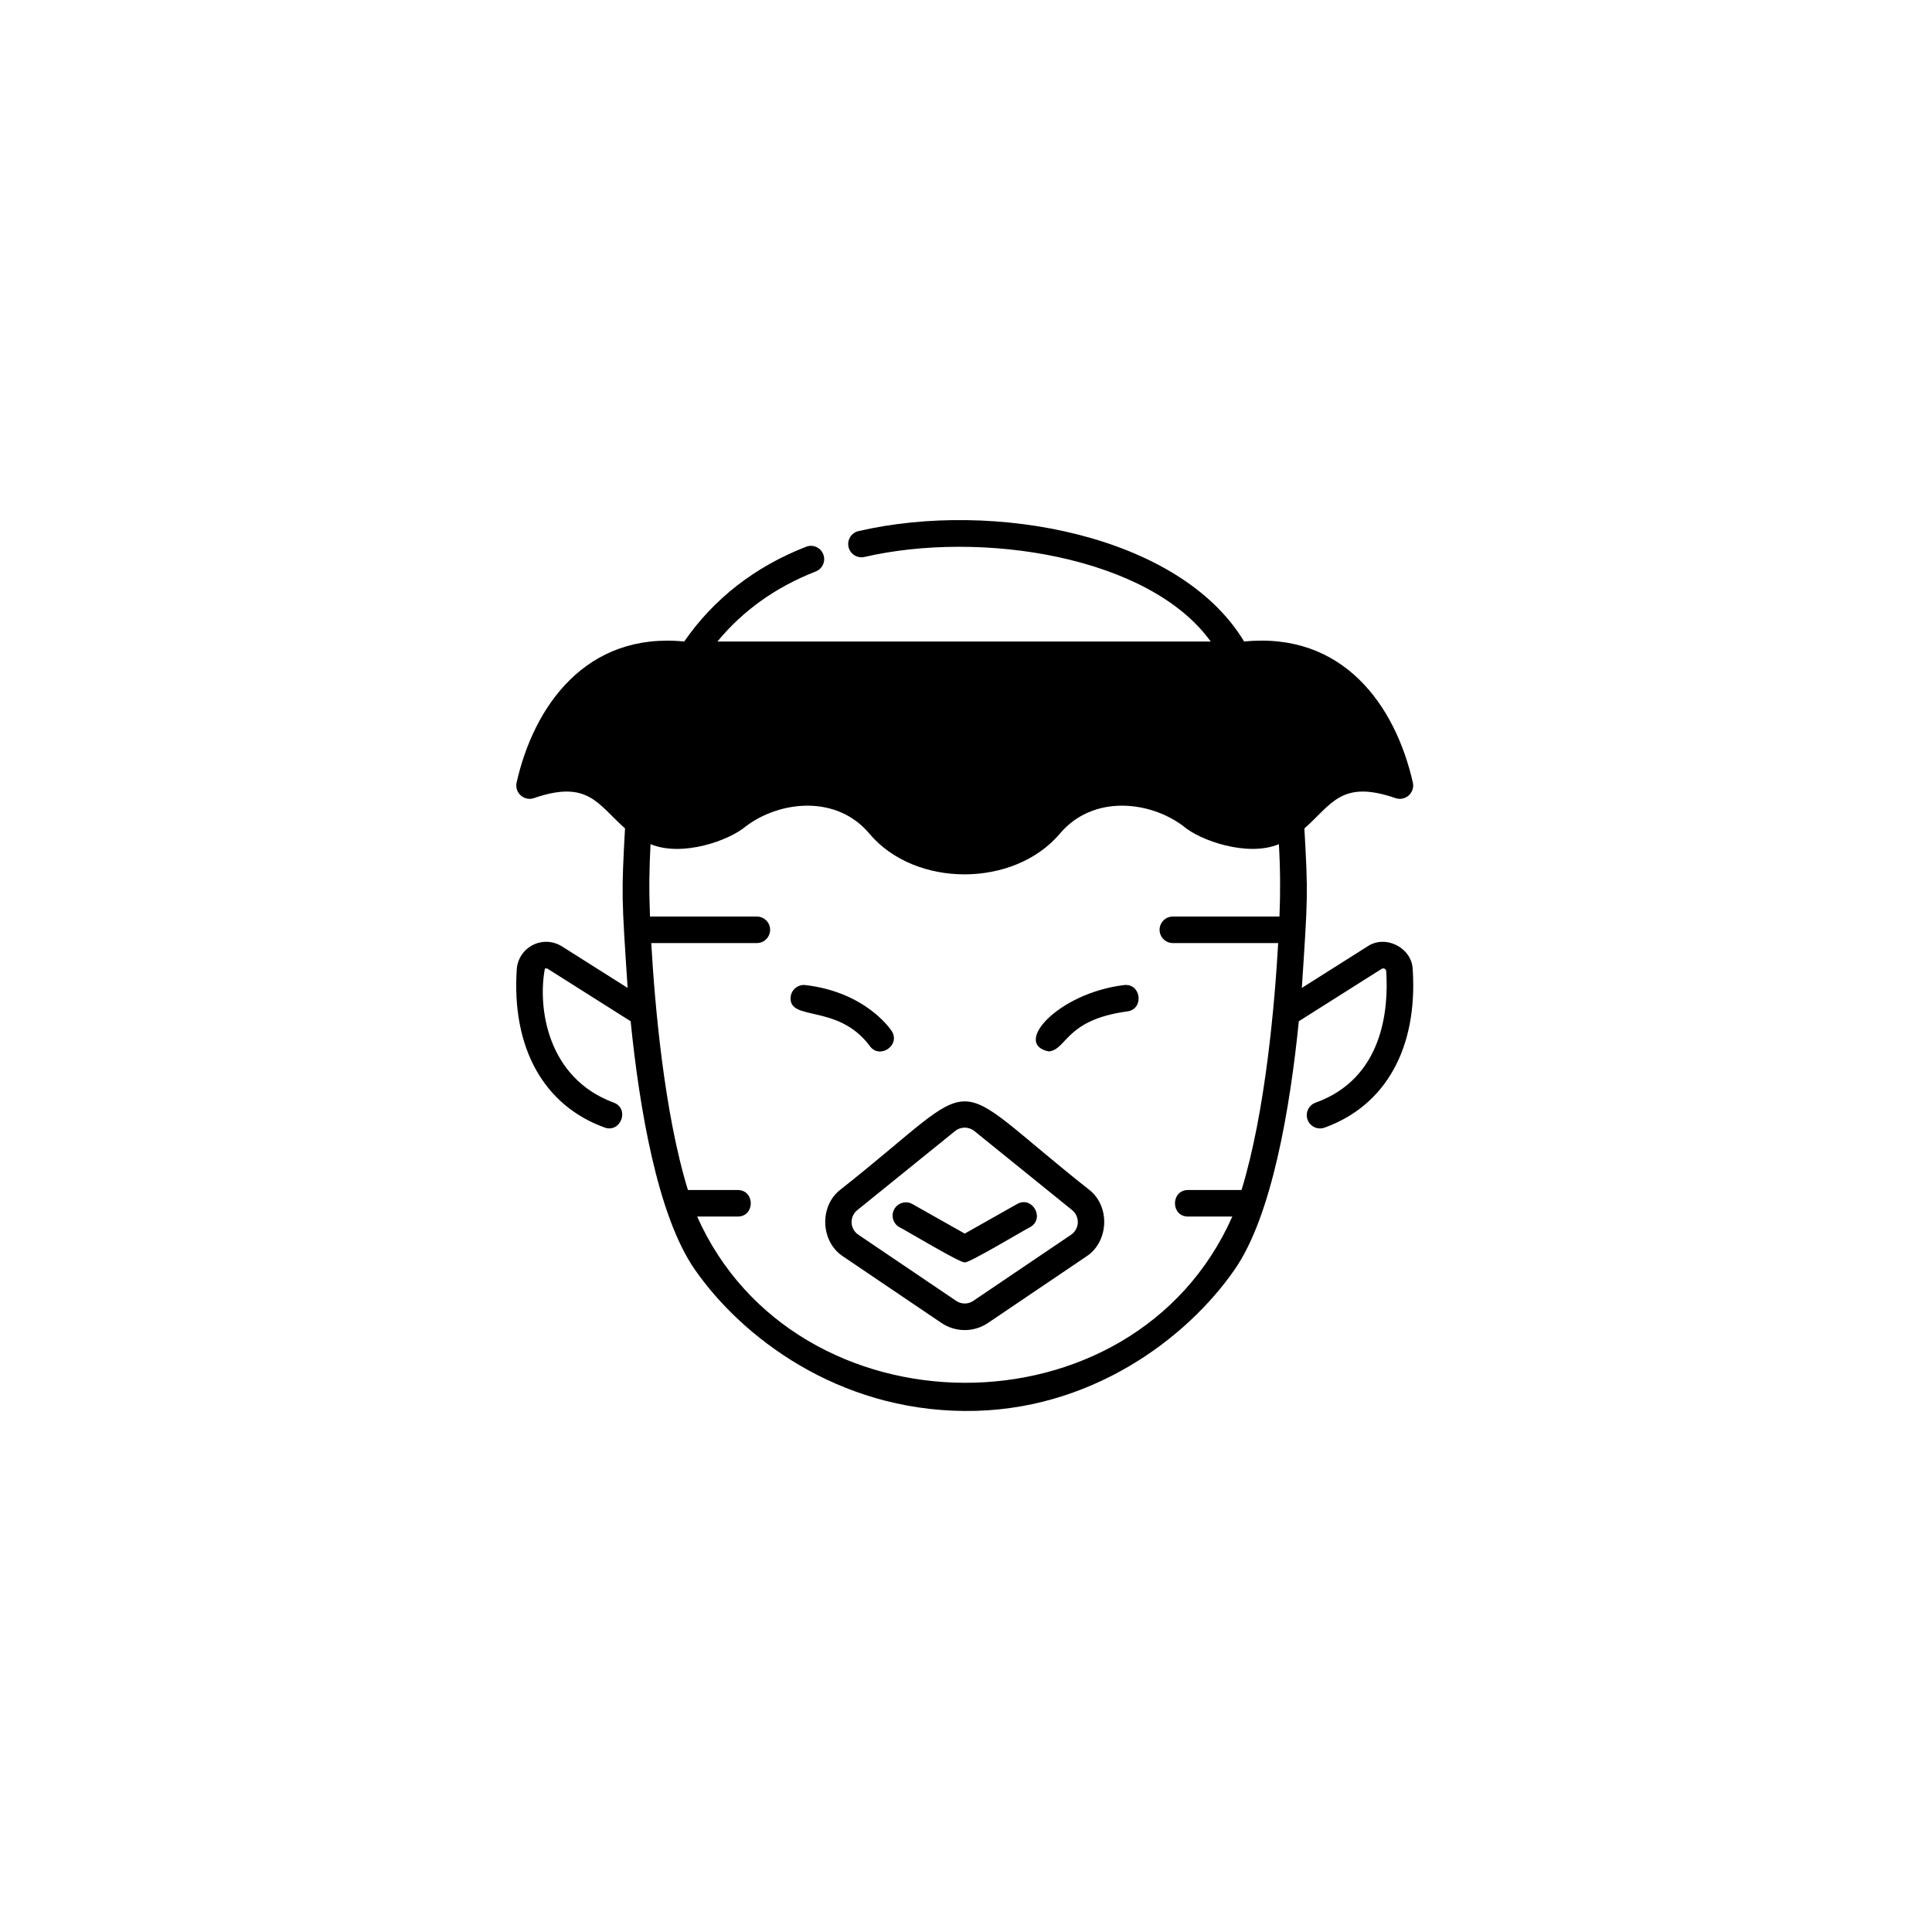 <svg xmlns="http://www.w3.org/2000/svg" width="500" height="500" viewBox="0 0 500 500"><g transform="translate(133.598,134.596)translate(116.151,115.359)rotate(0)translate(-116.151,-115.359) scale(0.633,0.633)" opacity="1"><defs class="defs"/><path transform="translate(-66.63,-67.886)" d="M271.437,347.5l-21.437,12.108l-21.438,-12.108c-2.606,-1.437 -5.882,-0.507 -7.345,2.083c-1.463,2.591 -0.568,5.877 2.007,7.367c0.945,0.28 26.564,15.726 26.775,14.316c0.134,1.453 25.9,-14.077 26.775,-14.316c6.149,-3.51 0.871,-12.918 -5.337,-9.45zM211.04,282.708c3.924,5.9 12.91,0.014 9.091,-5.929c-0.419,-0.647 -10.552,-15.886 -35.265,-18.785c-2.977,-0.348 -5.672,1.782 -6.022,4.758c-1.131,10.318 19.13,2.636 32.196,19.956zM300.771,341.593c-60.887,-48.076 -40.689,-48.031 -101.543,0c-8.829,6.772 -8.211,21.447 1.174,27.441l40.026,27.066c5.775,3.933 13.369,3.933 19.144,0l40.028,-27.065c9.371,-5.993 10.01,-20.669 1.171,-27.442zM293.519,360.045l-40.026,27.065c-2.108,1.433 -4.878,1.433 -6.986,0l-40.027,-27.065c-1.637,-1.107 -2.652,-2.924 -2.737,-4.899c-0.084,-1.974 0.772,-3.872 2.309,-5.114l40.025,-32.373c2.291,-1.839 5.553,-1.839 7.844,0l40.025,32.373c1.518,1.253 2.362,3.146 2.278,5.113c-0.084,1.967 -1.085,3.781 -2.705,4.9zM315.134,257.994c-27.061,3.293 -45.785,24.24 -30.718,27.137c7.464,-0.848 6.691,-12.933 31.982,-16.358c7.029,-0.848 5.802,-11.573 -1.264,-10.779zM426.143,181.57c1.83,0.614 3.848,0.218 5.309,-1.043c1.461,-1.261 2.149,-3.199 1.809,-5.099c-7.183,-31.968 -28.681,-61.922 -69.031,-57.893c-26.23,-43.615 -102.273,-57.962 -157.712,-45.135c-2.871,0.69 -4.663,3.548 -4.034,6.433c0.63,2.885 3.45,4.736 6.348,4.167c47.782,-11.093 116.565,-0.395 141.743,34.533h-201.675c10.4,-12.654 23.882,-22.267 40.186,-28.637c2.791,-1.09 4.17,-4.237 3.079,-7.029c-1.09,-2.791 -4.237,-4.17 -7.029,-3.079c-20.912,8.169 -37.671,21.2 -49.825,38.745c-40.085,-3.964 -61.53,26.352 -68.573,57.893c-0.34,1.9 0.348,3.838 1.809,5.099c1.461,1.261 3.479,1.657 5.309,1.043c22.163,-7.662 26.06,2.5 37.255,12.371c-1.493,27.359 -1.39,27.784 1.063,65.214l-26.856,-16.977c-3.588,-2.268 -8.105,-2.482 -11.892,-0.563c-3.787,1.919 -6.284,5.689 -6.576,9.924c-2.113,32.078 10.975,55.658 35.907,64.7c6.671,2.372 10.37,-7.742 3.7,-10.2c-27.28,-10.07 -31.081,-39.01 -28.119,-54.736c0.377,-0.19 0.826,-0.169 1.183,0.057l33.886,21.425c3.529,35.023 10.906,79.451 26.227,101.5c19.288,27.751 58.414,57.517 110.381,57.838c51.152,0.41 90.874,-29.668 110.352,-57.838c15.32,-22.042 22.7,-66.458 26.227,-101.5l33.887,-21.426c0.354,-0.216 0.794,-0.237 1.166,-0.054c0.373,0.182 0.626,0.542 0.673,0.954c1.041,15.813 -1.312,43.825 -28.776,53.778c-1.871,0.624 -3.256,2.215 -3.618,4.154c-0.361,1.939 0.358,3.922 1.878,5.178c1.521,1.256 3.603,1.589 5.439,0.868c24.933,-9.037 38.021,-32.617 35.905,-64.724c-0.375,-8.819 -11.137,-14.274 -18.467,-9.332l-26.857,16.98c2.443,-37.4 2.583,-37.9 1.04,-65.194c11.21,-9.873 15.096,-20.065 37.277,-12.395zM378.684,229.977h-43.52c-1.956,-0.027 -3.775,1.002 -4.761,2.692c-0.986,1.69 -0.986,3.78 0,5.469c0.986,1.69 2.805,2.718 4.761,2.692h42.989c-1.39,24.436 -5.157,68.922 -14.984,100.956h-21.885c-7.094,0.032 -7.1,10.822 0,10.853h18.116c-40.425,91.269 -178.832,89.969 -218.793,0h16.6c7.095,-0.031 7.1,-10.821 0,-10.853h-20.377c-9.833,-32.048 -13.6,-76.562 -14.985,-100.956h43.091c1.956,0.027 3.775,-1.002 4.761,-2.692c0.986,-1.69 0.986,-3.78 0,-5.469c-0.986,-1.69 -2.805,-2.718 -4.761,-2.692h-43.623c-0.431,-11.911 -0.305,-18.73 0.23,-29.592c13.046,5.381 32.235,-1.51 39.034,-7.346c13.856,-10.434 37.1,-12.956 50.485,3.1c18.729,22.179 59.056,22.062 77.782,0.009c13.5,-16.063 36.7,-13.554 50.578,-3.109c6.673,5.8 26.16,12.72 39.021,7.35c0.578,9.852 0.658,19.728 0.241,29.588z" fill="#000000" class="fill c1"/></g></svg>